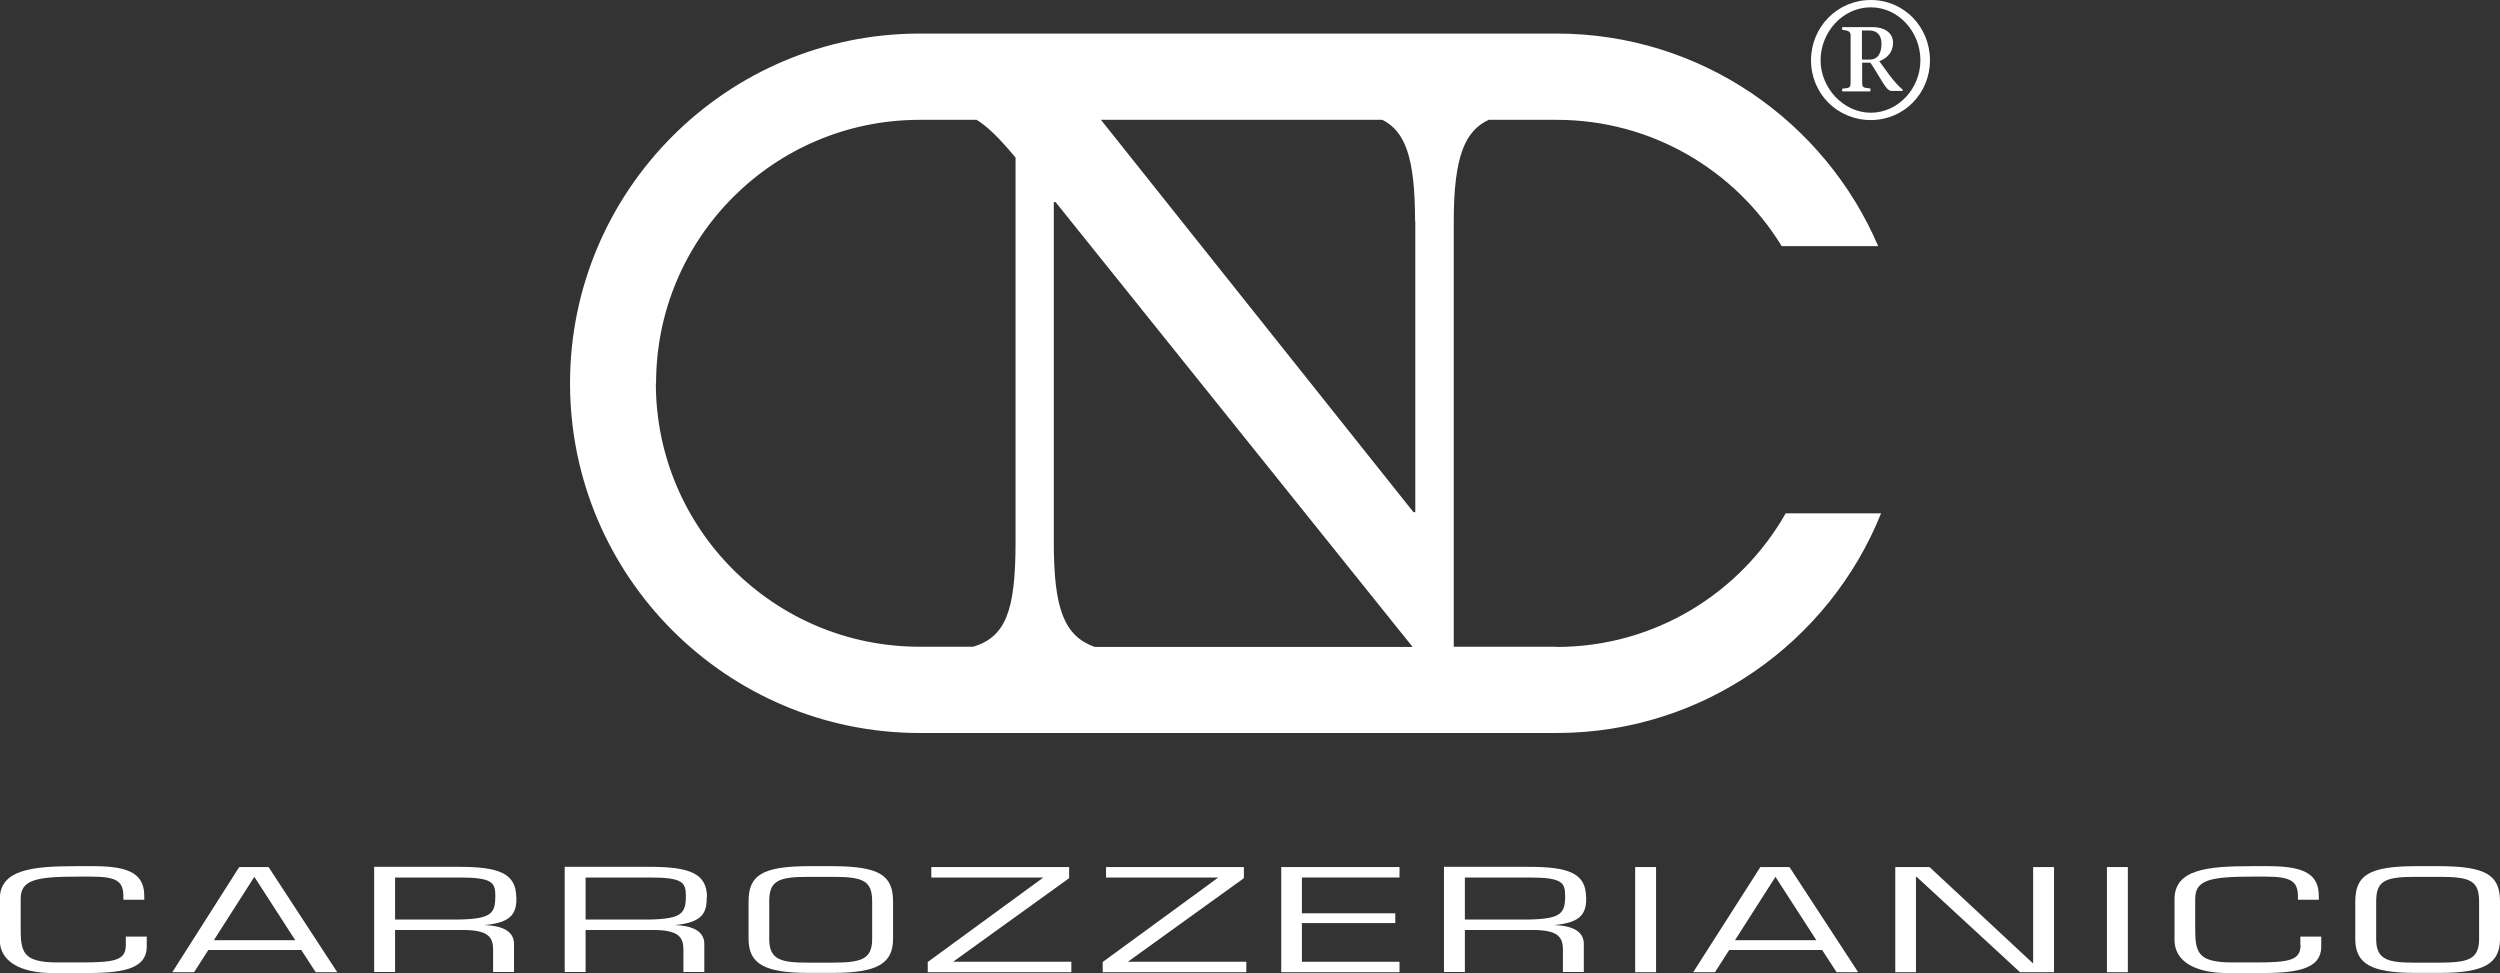 <?xml version="1.0" encoding="UTF-8"?>
<svg xmlns="http://www.w3.org/2000/svg" id="Livello_2" data-name="Livello 2" viewBox="0 0 112.45 43.77">
  <rect x="0" y="0" width="112.45" height="43.77" fill="#333333" stroke="none"/>
  <defs>
    <style>
      .cls-1 {
        fill: #fff;
      }
    </style>
  </defs>
  <g id="Livello_1-2" data-name="Livello 1">
    <g>
      <path class="cls-1" d="M70.02,29.09h-4.63V9.95c0-2.97.53-4.07,1.57-4.56h3.06c4.29,0,8.04,2.28,10.12,5.68h4.34c-2.4-5.61-7.98-9.56-14.46-9.56h-28.65c-8.67,0-15.73,7.05-15.73,15.73s7.05,15.73,15.73,15.73h28.65c6.6,0,12.27-4.1,14.59-9.88h-4.29c-2.04,3.59-5.89,6.01-10.31,6.01ZM47.4,24.37v-15.28h.08l16.06,20.01h-14.3c-1.39-.5-1.84-1.74-1.84-4.72ZM63.66,9.95v13.09h-.08l-14.06-17.65h12.66c1.02.52,1.47,1.68,1.47,4.56ZM29.51,17.24c0-6.55,5.31-11.85,11.86-11.85h2.56c.5.31,1.02.82,1.75,1.7v17.28c0,3.13-.45,4.27-1.9,4.72h-2.42c-6.55,0-11.86-5.31-11.86-11.85Z"></path>
      <path class="cls-1" d="M84.15,5.4c1.49,0,2.66-1.2,2.66-2.69s-1.16-2.71-2.66-2.71-2.69,1.21-2.69,2.71,1.18,2.69,2.69,2.69ZM84.15.33c1.25,0,2.23,1.11,2.23,2.38s-1,2.36-2.23,2.36-2.26-1.11-2.26-2.36.98-2.38,2.26-2.38Z"></path>
      <path class="cls-1" d="M84.14,3.98c-.39-.04-.38-.04-.38-.38v-.78h.37c.5.74.7,1.27.95,1.27h.5v-.06c-.15-.12-.39-.38-.6-.66l-.45-.62c.35-.12.62-.41.62-.82,0-.49-.44-.71-.9-.71h-1.39v.12c.17.03.38.03.38.24v2.03c0,.34,0,.34-.38.38v.12h1.27v-.12ZM83.76,1.37h.32c.3,0,.55.16.55.6,0,.42-.16.71-.54.71h-.34v-1.31Z"></path>
      <path class="cls-1" d="M5.66,42.5c0,.68-.46.79-1.96.79h-1.12c-1.57,0-1.65-.48-1.65-1.56v-1.3c0-.86.68-1,2.63-1h.53c1.22,0,1.46.24,1.46.91v.13h.94v-.15c0-.93-.53-1.36-2.27-1.36h-.77c-2.01,0-3.46.15-3.46,1.49v1.83c0,.95.9,1.49,2.41,1.49h1.33c1.66,0,2.87-.12,2.87-1.2v-.44h-.94v.38Z"></path>
      <path class="cls-1" d="M10.76,39l-3.01,4.73h.98l.64-1h4.18l.65,1h.97l-3.09-4.73h-1.33ZM9.62,42.29l1.82-2.85,1.84,2.85h-3.66Z"></path>
      <path class="cls-1" d="M23.22,40.36c0-1.08-.79-1.37-2.57-1.37h-3.82v4.73h.94v-1.89h3.02c1.14,0,1.39.29,1.39.89v1h.94v-1.26c0-.51-.41-.82-1.34-.85h0c1.32-.11,1.45-.6,1.45-1.26ZM20.66,41.36h-2.89v-1.89h2.89c1.48,0,1.62.22,1.62.83,0,.78-.17,1.03-1.62,1.06Z"></path>
      <path class="cls-1" d="M31.8,40.36c0-1.08-.79-1.37-2.58-1.37h-3.82v4.73h.94v-1.89h3.01c1.14,0,1.39.29,1.39.89v1h.94v-1.26c0-.51-.41-.82-1.34-.85h0c1.31-.11,1.45-.6,1.45-1.26ZM29.23,41.36h-2.89v-1.89h2.89c1.48,0,1.62.22,1.62.83,0,.78-.18,1.03-1.62,1.06Z"></path>
      <path class="cls-1" d="M37.47,38.96h-1.11c-2.07.01-2.69.4-2.69,1.59v1.68c0,1.12.71,1.53,2.69,1.53h1.11c1.99,0,2.7-.42,2.7-1.53v-1.68c0-1.19-.63-1.58-2.7-1.59ZM39.23,42.24c0,.94-.54,1.05-1.76,1.06h-1.11c-1.22,0-1.76-.12-1.76-1.06v-1.68c0-.92.36-1.12,1.76-1.12h1.11c1.39,0,1.76.19,1.76,1.12v1.68Z"></path>
      <polygon class="cls-1" points="48.09 39.5 48.09 39 41.89 39 41.89 39.47 46.93 39.47 41.73 43.27 41.73 43.73 48.19 43.73 48.19 43.26 42.87 43.26 48.09 39.5"></polygon>
      <polygon class="cls-1" points="55.95 39.5 55.95 39 49.75 39 49.75 39.47 54.8 39.47 49.6 43.27 49.6 43.73 56.06 43.73 56.06 43.26 50.73 43.26 55.95 39.5"></polygon>
      <polygon class="cls-1" points="57.63 43.73 62.95 43.73 62.95 43.26 58.56 43.26 58.56 41.52 62.76 41.52 62.76 41.08 58.56 41.08 58.56 39.47 62.95 39.47 62.95 39 57.63 39 57.63 43.73"></polygon>
      <path class="cls-1" d="M71.34,40.36c0-1.08-.78-1.37-2.57-1.37h-3.82v4.73h.94v-1.89h3.02c1.14,0,1.39.29,1.39.89v1h.94v-1.26c0-.51-.41-.82-1.34-.85h0c1.31-.11,1.45-.6,1.45-1.26ZM68.78,41.36h-2.89v-1.89h2.89c1.48,0,1.62.22,1.62.83,0,.78-.18,1.03-1.62,1.06Z"></path>
      <rect class="cls-1" x="73.55" y="39" width=".94" height="4.73"></rect>
      <path class="cls-1" d="M79.18,39l-3.02,4.73h.98l.64-1h4.18l.65,1h.97l-3.09-4.73h-1.33ZM78.04,42.29l1.82-2.85,1.84,2.85h-3.67Z"></path>
      <polygon class="cls-1" points="91.45 43.32 91.43 43.32 86.79 39 85.25 39 85.25 43.73 86.18 43.73 86.18 39.44 86.21 39.44 90.86 43.73 92.39 43.73 92.39 39 91.45 39 91.45 43.32"></polygon>
      <rect class="cls-1" x="94.77" y="39" width=".94" height="4.73"></rect>
      <path class="cls-1" d="M103.48,42.5c0,.68-.47.79-1.97.79h-1.12c-1.57,0-1.65-.48-1.65-1.56v-1.3c0-.86.68-1,2.63-1h.53c1.21,0,1.46.24,1.46.91v.13h.94v-.15c0-.93-.53-1.36-2.26-1.36h-.77c-2.01,0-3.46.15-3.46,1.49v1.83c0,.95.9,1.49,2.41,1.49h1.32c1.66,0,2.87-.12,2.87-1.2v-.44h-.94v.38Z"></path>
      <path class="cls-1" d="M109.75,38.96h-1.12c-2.06.01-2.69.4-2.69,1.59v1.68c0,1.12.71,1.53,2.69,1.53h1.12c1.99,0,2.7-.42,2.7-1.53v-1.68c0-1.19-.63-1.58-2.7-1.59ZM111.51,42.24c0,.94-.54,1.05-1.76,1.06h-1.12c-1.21,0-1.75-.12-1.75-1.06v-1.68c0-.92.36-1.12,1.75-1.12h1.12c1.39,0,1.76.19,1.76,1.12v1.68Z"></path>
    </g>
  </g>
</svg>

